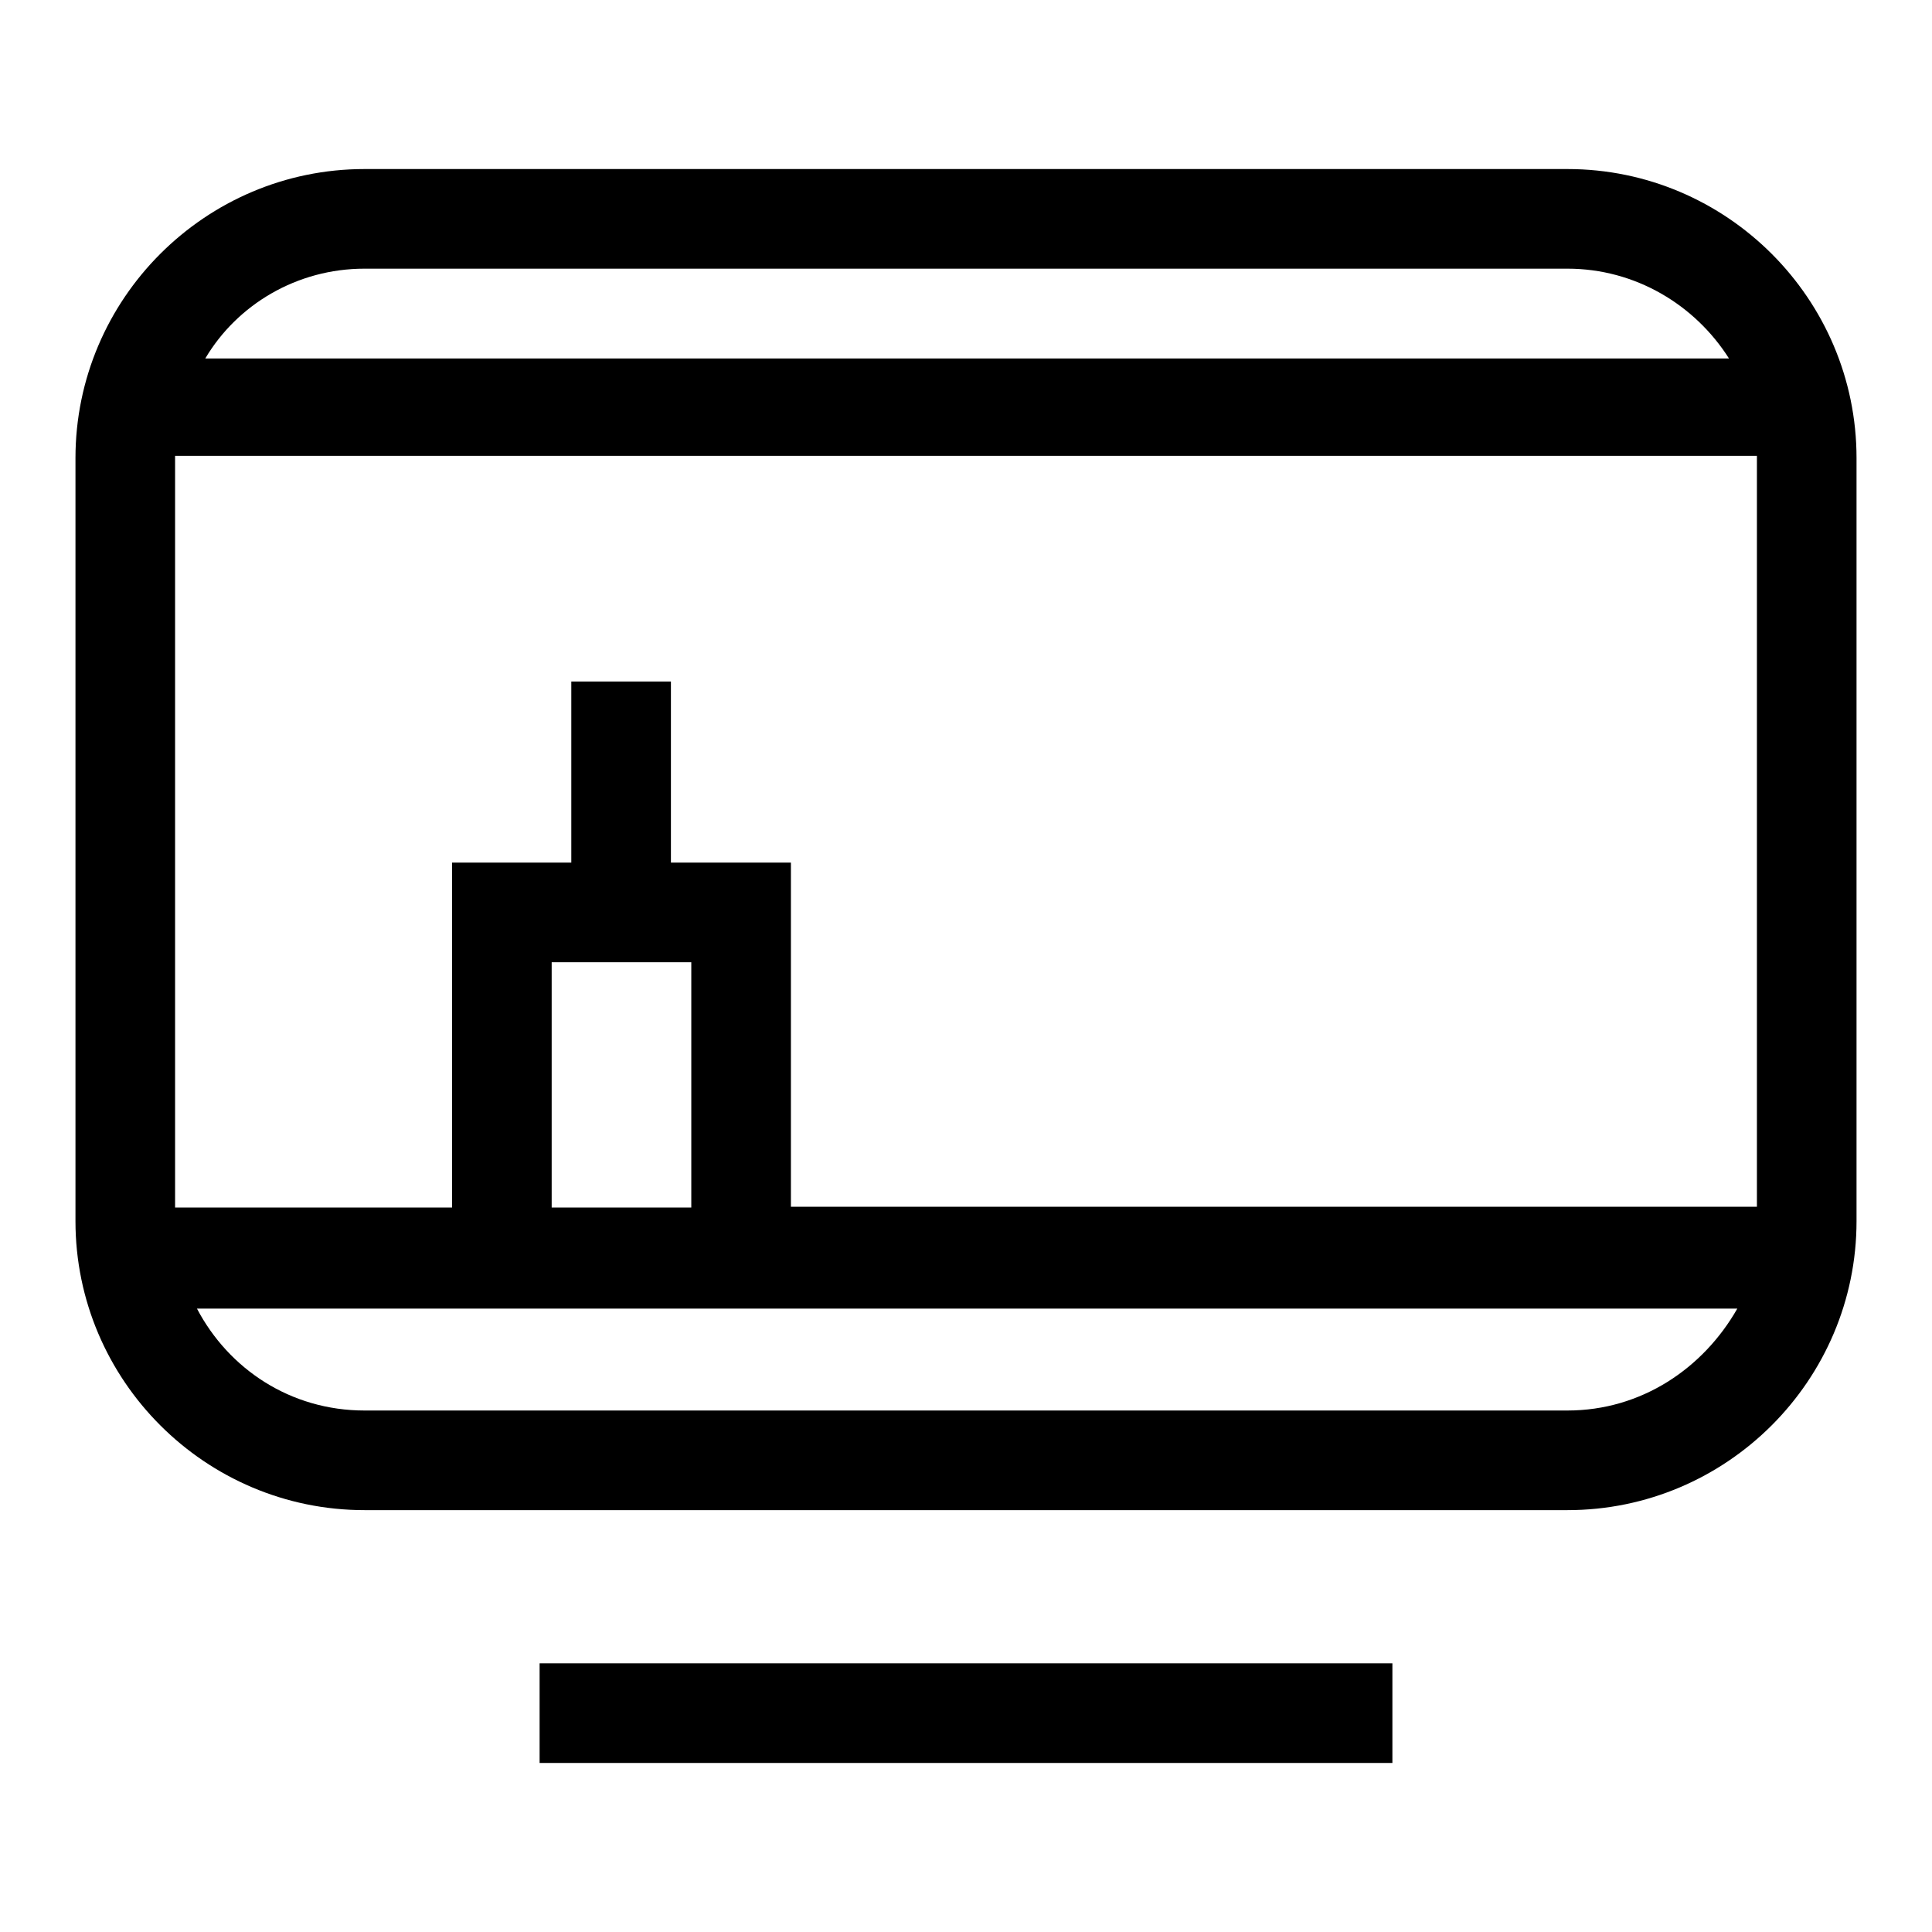 <?xml version="1.0" encoding="utf-8"?>
<!-- Svg Vector Icons : http://www.onlinewebfonts.com/icon -->
<!DOCTYPE svg PUBLIC "-//W3C//DTD SVG 1.1//EN" "http://www.w3.org/Graphics/SVG/1.1/DTD/svg11.dtd">
<svg version="1.1" xmlns="http://www.w3.org/2000/svg" xmlns:xlink="http://www.w3.org/1999/xlink" x="0px" y="0px" viewBox="0 0 256 256" enable-background="new 0 0 256 256" xml:space="preserve">
<g> <path fill="#000000" d="M207.7,22.4H48.3C27.2,22.4,10,39.6,10,60.7v101.1c0,21.1,17.2,38.3,38.3,38.3h159.4 c21.1,0,38.3-17.2,38.3-38.3V60.7C246,39.6,228.8,22.4,207.7,22.4z M104.8,160.2v-45.9H88.9v-24H75.7v24H59.9v45.7H23.2V60.4h209.6 v99.5h-128V160.2z M91.6,127.5v32.5H73.1v-32.5H91.6z M48.3,35.6h159.4c9,0,16.9,4.8,21.4,11.9H27.2C31.4,40.4,39.3,35.6,48.3,35.6 z M207.7,186.9H48.3c-9.8,0-18-5.5-22.2-13.5h33.8h44.9h125.4C225.7,181.3,217.5,186.9,207.7,186.9z M71.5,220.4h113v13.2h-113 V220.4z"/></g>
</svg>